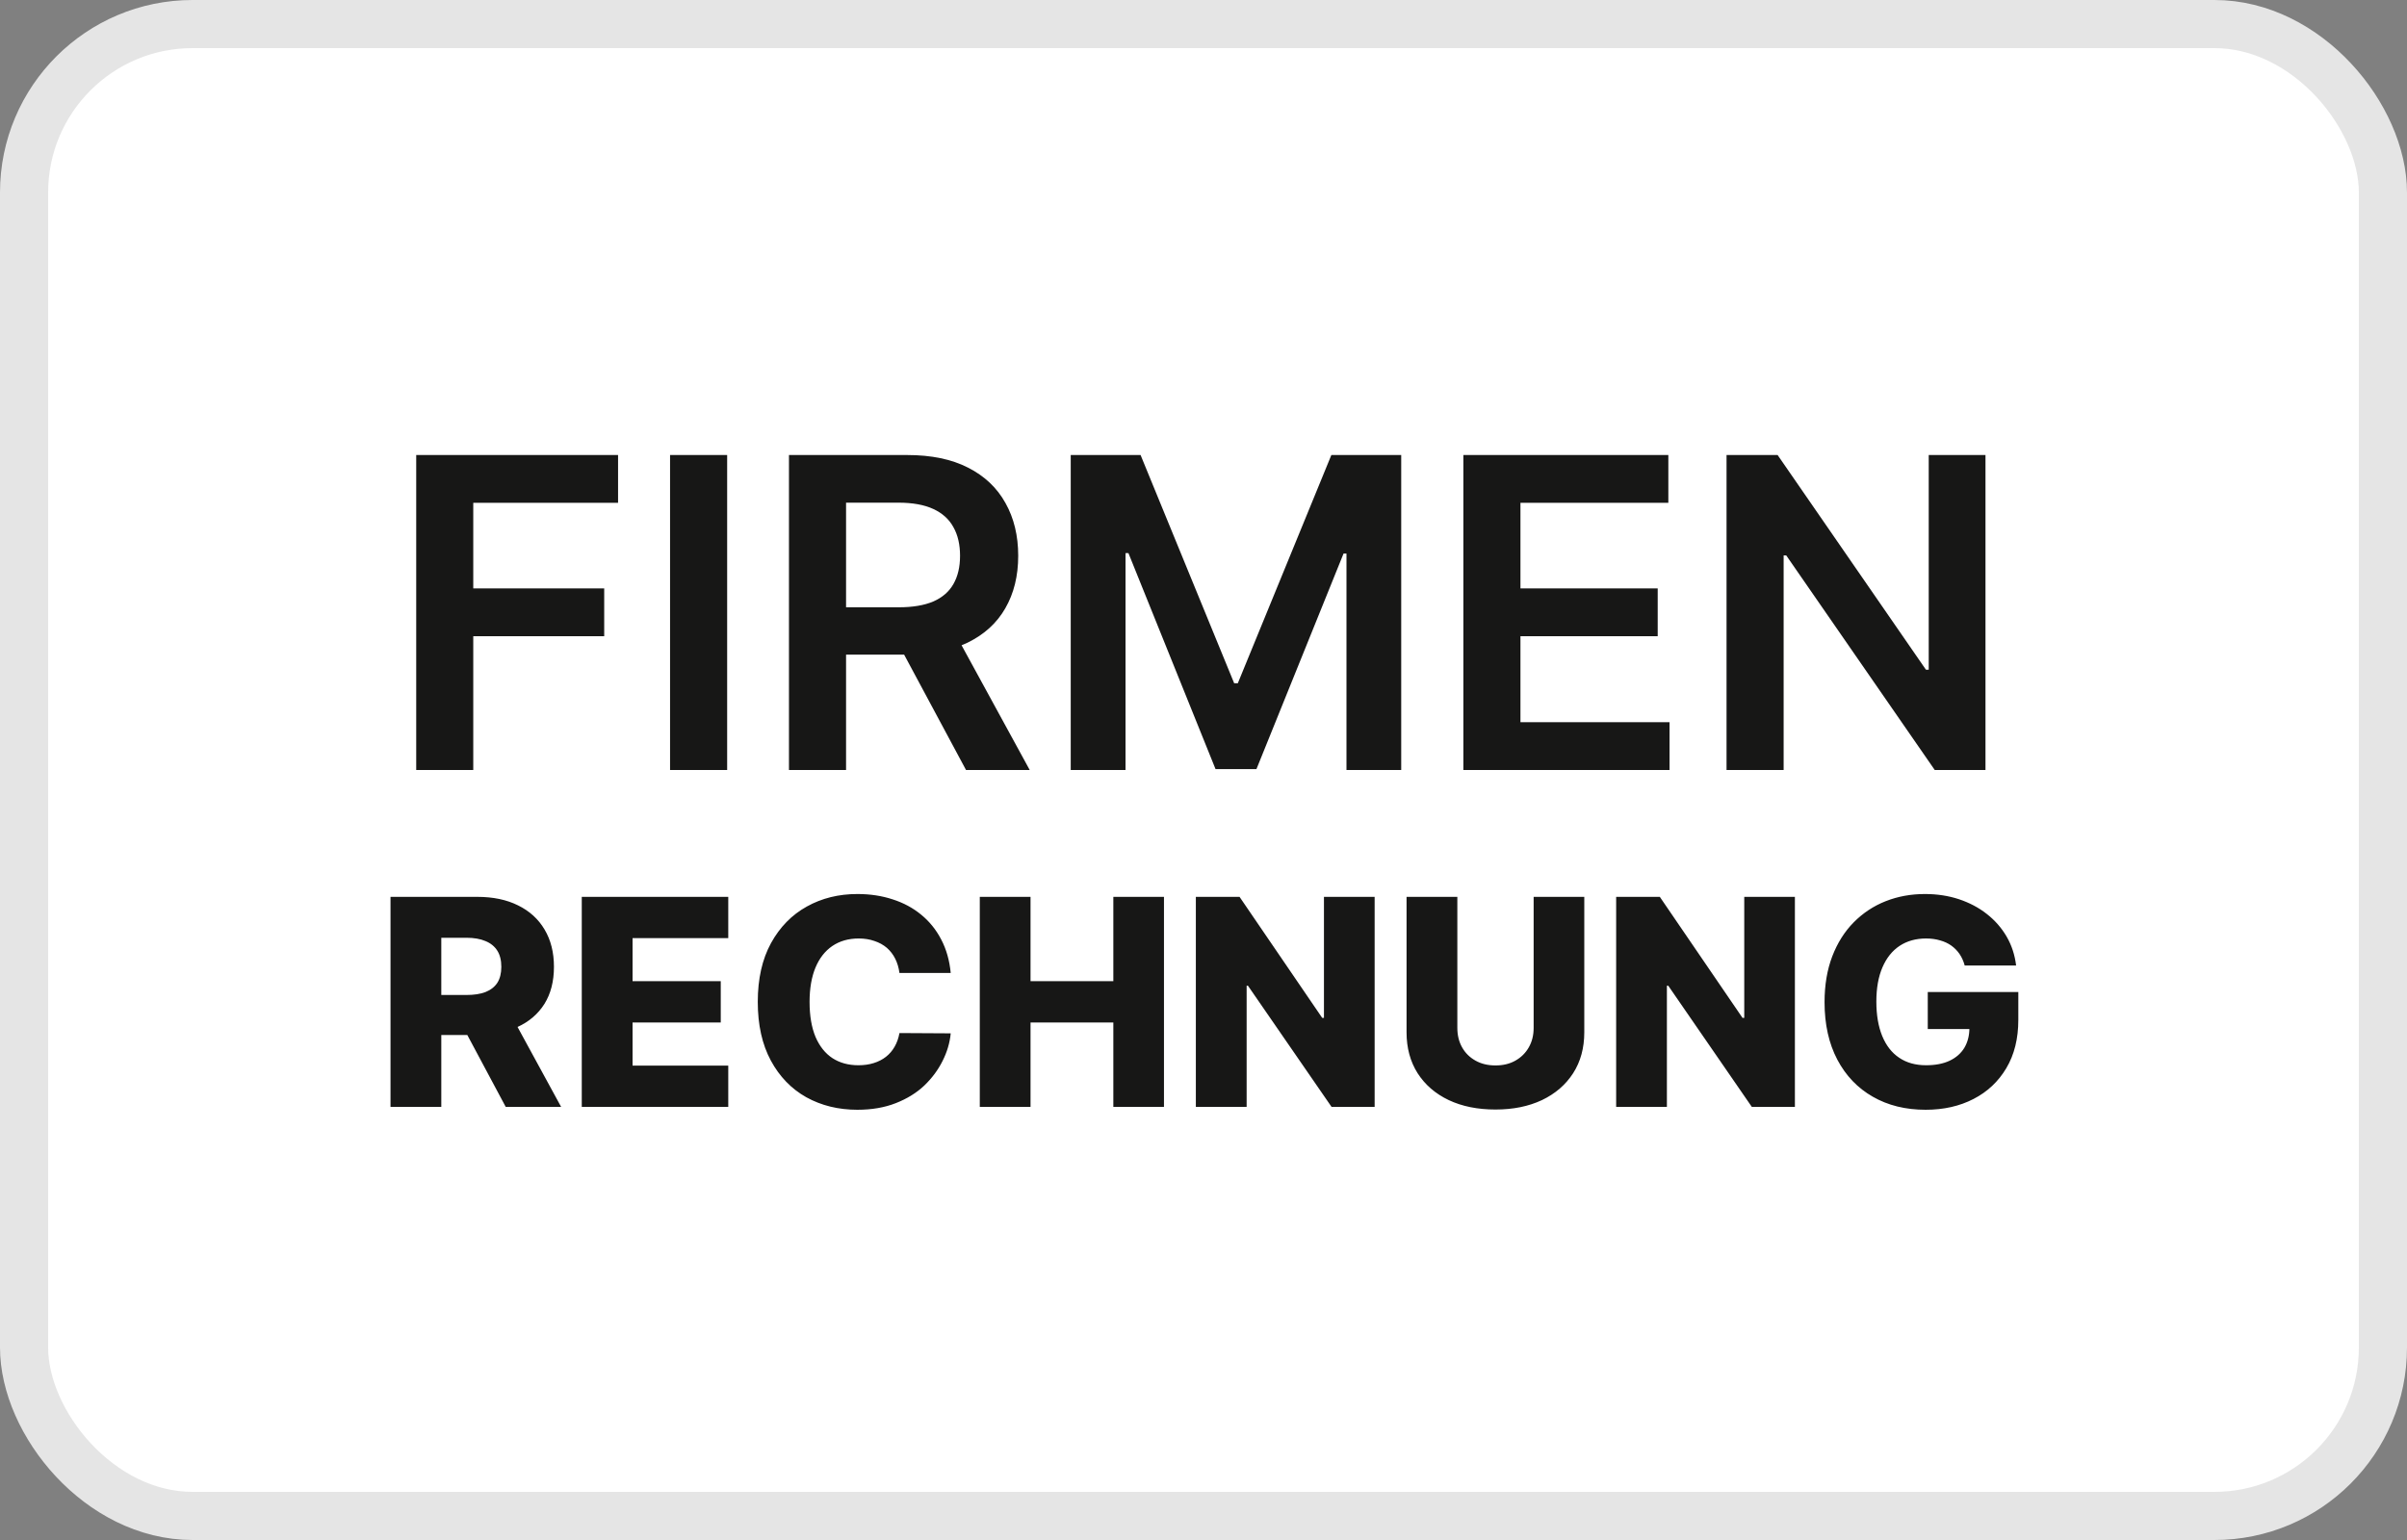 <svg width="50" height="32" viewBox="0 0 50 32" fill="none" xmlns="http://www.w3.org/2000/svg">
<rect x="0" y="0" width="50" height="32" fill="#808080" stroke="none"/>
<rect x="0.5" y="0.5" width="49" height="31" rx="3.5" fill="white" stroke="#E5E5E5"/>
<path d="M8.646 16V9.455H12.839V10.448H9.831V12.226H12.551V13.22H9.831V16H8.646ZM15.105 9.455V16H13.919V9.455H15.105ZM16.389 16V9.455H18.843C19.346 9.455 19.768 9.542 20.109 9.717C20.452 9.891 20.711 10.136 20.886 10.452C21.062 10.765 21.151 11.13 21.151 11.548C21.151 11.968 21.061 12.332 20.882 12.641C20.706 12.948 20.445 13.185 20.099 13.354C19.754 13.52 19.33 13.603 18.827 13.603H17.079V12.619H18.668C18.962 12.619 19.202 12.578 19.39 12.497C19.577 12.414 19.716 12.294 19.805 12.136C19.897 11.976 19.943 11.78 19.943 11.548C19.943 11.316 19.897 11.117 19.805 10.954C19.714 10.787 19.574 10.662 19.387 10.576C19.199 10.489 18.957 10.445 18.661 10.445H17.575V16H16.389ZM19.77 13.034L21.39 16H20.067L18.476 13.034H19.77ZM22.242 9.455H23.693L25.637 14.197H25.713L27.656 9.455H29.107V16H27.97V11.503H27.909L26.1 15.981H25.25L23.441 11.494H23.38V16H22.242V9.455ZM30.398 16V9.455H34.656V10.448H31.584V12.226H34.435V13.22H31.584V15.006H34.681V16H30.398ZM41.244 9.455V16H40.19L37.105 11.541H37.051V16H35.865V9.455H36.926L40.007 13.916H40.065V9.455H41.244Z" fill="#171716"/>
<path d="M8.112 23V18.636H9.915C10.242 18.636 10.524 18.695 10.761 18.813C11 18.93 11.184 19.097 11.313 19.316C11.442 19.533 11.507 19.791 11.507 20.09C11.507 20.392 11.441 20.649 11.309 20.861C11.176 21.071 10.989 21.232 10.746 21.342C10.503 21.452 10.216 21.506 9.883 21.506H8.743V20.675H9.687C9.846 20.675 9.979 20.655 10.085 20.614C10.193 20.571 10.275 20.507 10.331 20.422C10.386 20.335 10.414 20.224 10.414 20.09C10.414 19.954 10.386 19.843 10.331 19.755C10.275 19.666 10.193 19.599 10.085 19.555C9.978 19.509 9.845 19.486 9.687 19.486H9.167V23H8.112ZM10.569 21.006L11.656 23H10.505L9.44 21.006H10.569ZM12.085 23V18.636H15.128V19.493H13.14V20.388H14.972V21.246H13.14V22.143H15.128V23H12.085ZM19.749 20.217H18.684C18.67 20.108 18.64 20.009 18.596 19.921C18.552 19.833 18.494 19.758 18.422 19.695C18.349 19.633 18.263 19.585 18.164 19.553C18.066 19.518 17.957 19.501 17.838 19.501C17.626 19.501 17.444 19.553 17.29 19.657C17.138 19.761 17.021 19.91 16.939 20.107C16.858 20.303 16.817 20.54 16.817 20.818C16.817 21.108 16.859 21.351 16.941 21.547C17.025 21.741 17.142 21.889 17.293 21.988C17.445 22.086 17.624 22.135 17.832 22.135C17.948 22.135 18.054 22.12 18.149 22.09C18.246 22.06 18.33 22.017 18.403 21.96C18.477 21.902 18.537 21.832 18.584 21.749C18.632 21.666 18.665 21.571 18.684 21.466L19.749 21.472C19.731 21.666 19.675 21.856 19.581 22.043C19.488 22.231 19.361 22.402 19.2 22.557C19.038 22.71 18.84 22.832 18.607 22.923C18.376 23.014 18.11 23.06 17.81 23.06C17.415 23.06 17.062 22.973 16.749 22.8C16.438 22.625 16.192 22.371 16.012 22.037C15.832 21.703 15.741 21.297 15.741 20.818C15.741 20.338 15.833 19.931 16.016 19.597C16.2 19.264 16.447 19.01 16.76 18.837C17.072 18.663 17.422 18.577 17.81 18.577C18.075 18.577 18.319 18.614 18.543 18.688C18.768 18.76 18.965 18.866 19.136 19.007C19.306 19.146 19.445 19.317 19.551 19.521C19.658 19.724 19.724 19.956 19.749 20.217ZM20.353 23V18.636H21.407V20.388H23.127V18.636H24.179V23H23.127V21.246H21.407V23H20.353ZM28.555 18.636V23H27.66L25.923 20.482H25.896V23H24.841V18.636H25.749L27.466 21.151H27.502V18.636H28.555ZM31.858 18.636H32.91V21.451C32.91 21.776 32.833 22.06 32.678 22.301C32.523 22.541 32.307 22.727 32.031 22.859C31.753 22.99 31.432 23.055 31.065 23.055C30.695 23.055 30.371 22.99 30.094 22.859C29.817 22.727 29.602 22.541 29.448 22.301C29.295 22.06 29.218 21.776 29.218 21.451V18.636H30.273V21.359C30.273 21.51 30.305 21.644 30.371 21.762C30.437 21.88 30.53 21.972 30.65 22.039C30.769 22.106 30.908 22.139 31.065 22.139C31.223 22.139 31.361 22.106 31.479 22.039C31.598 21.972 31.691 21.88 31.758 21.762C31.825 21.644 31.858 21.51 31.858 21.359V18.636ZM37.285 18.636V23H36.39L34.654 20.482H34.626V23H33.572V18.636H34.479L36.197 21.151H36.233V18.636H37.285ZM40.812 20.062C40.788 19.972 40.752 19.893 40.706 19.825C40.659 19.756 40.601 19.697 40.533 19.648C40.465 19.6 40.387 19.564 40.299 19.54C40.211 19.514 40.114 19.501 40.009 19.501C39.797 19.501 39.614 19.553 39.459 19.655C39.306 19.757 39.187 19.906 39.103 20.102C39.019 20.297 38.977 20.533 38.977 20.812C38.977 21.092 39.018 21.33 39.099 21.528C39.18 21.725 39.297 21.876 39.451 21.979C39.604 22.083 39.79 22.135 40.009 22.135C40.202 22.135 40.365 22.104 40.499 22.041C40.634 21.977 40.736 21.887 40.806 21.771C40.875 21.654 40.91 21.517 40.91 21.359L41.106 21.383H40.045V20.614H41.926V21.191C41.926 21.582 41.843 21.916 41.677 22.195C41.512 22.473 41.285 22.687 40.995 22.836C40.707 22.985 40.375 23.06 40 23.06C39.584 23.06 39.218 22.97 38.903 22.789C38.588 22.609 38.342 22.352 38.166 22.018C37.99 21.683 37.901 21.285 37.901 20.825C37.901 20.467 37.955 20.149 38.061 19.872C38.168 19.594 38.316 19.358 38.507 19.165C38.698 18.972 38.92 18.825 39.171 18.726C39.424 18.626 39.696 18.577 39.987 18.577C40.24 18.577 40.475 18.613 40.693 18.685C40.911 18.758 41.105 18.86 41.272 18.992C41.441 19.124 41.578 19.281 41.684 19.463C41.789 19.645 41.854 19.845 41.88 20.062H40.812Z" fill="#171716"/>
</svg>
